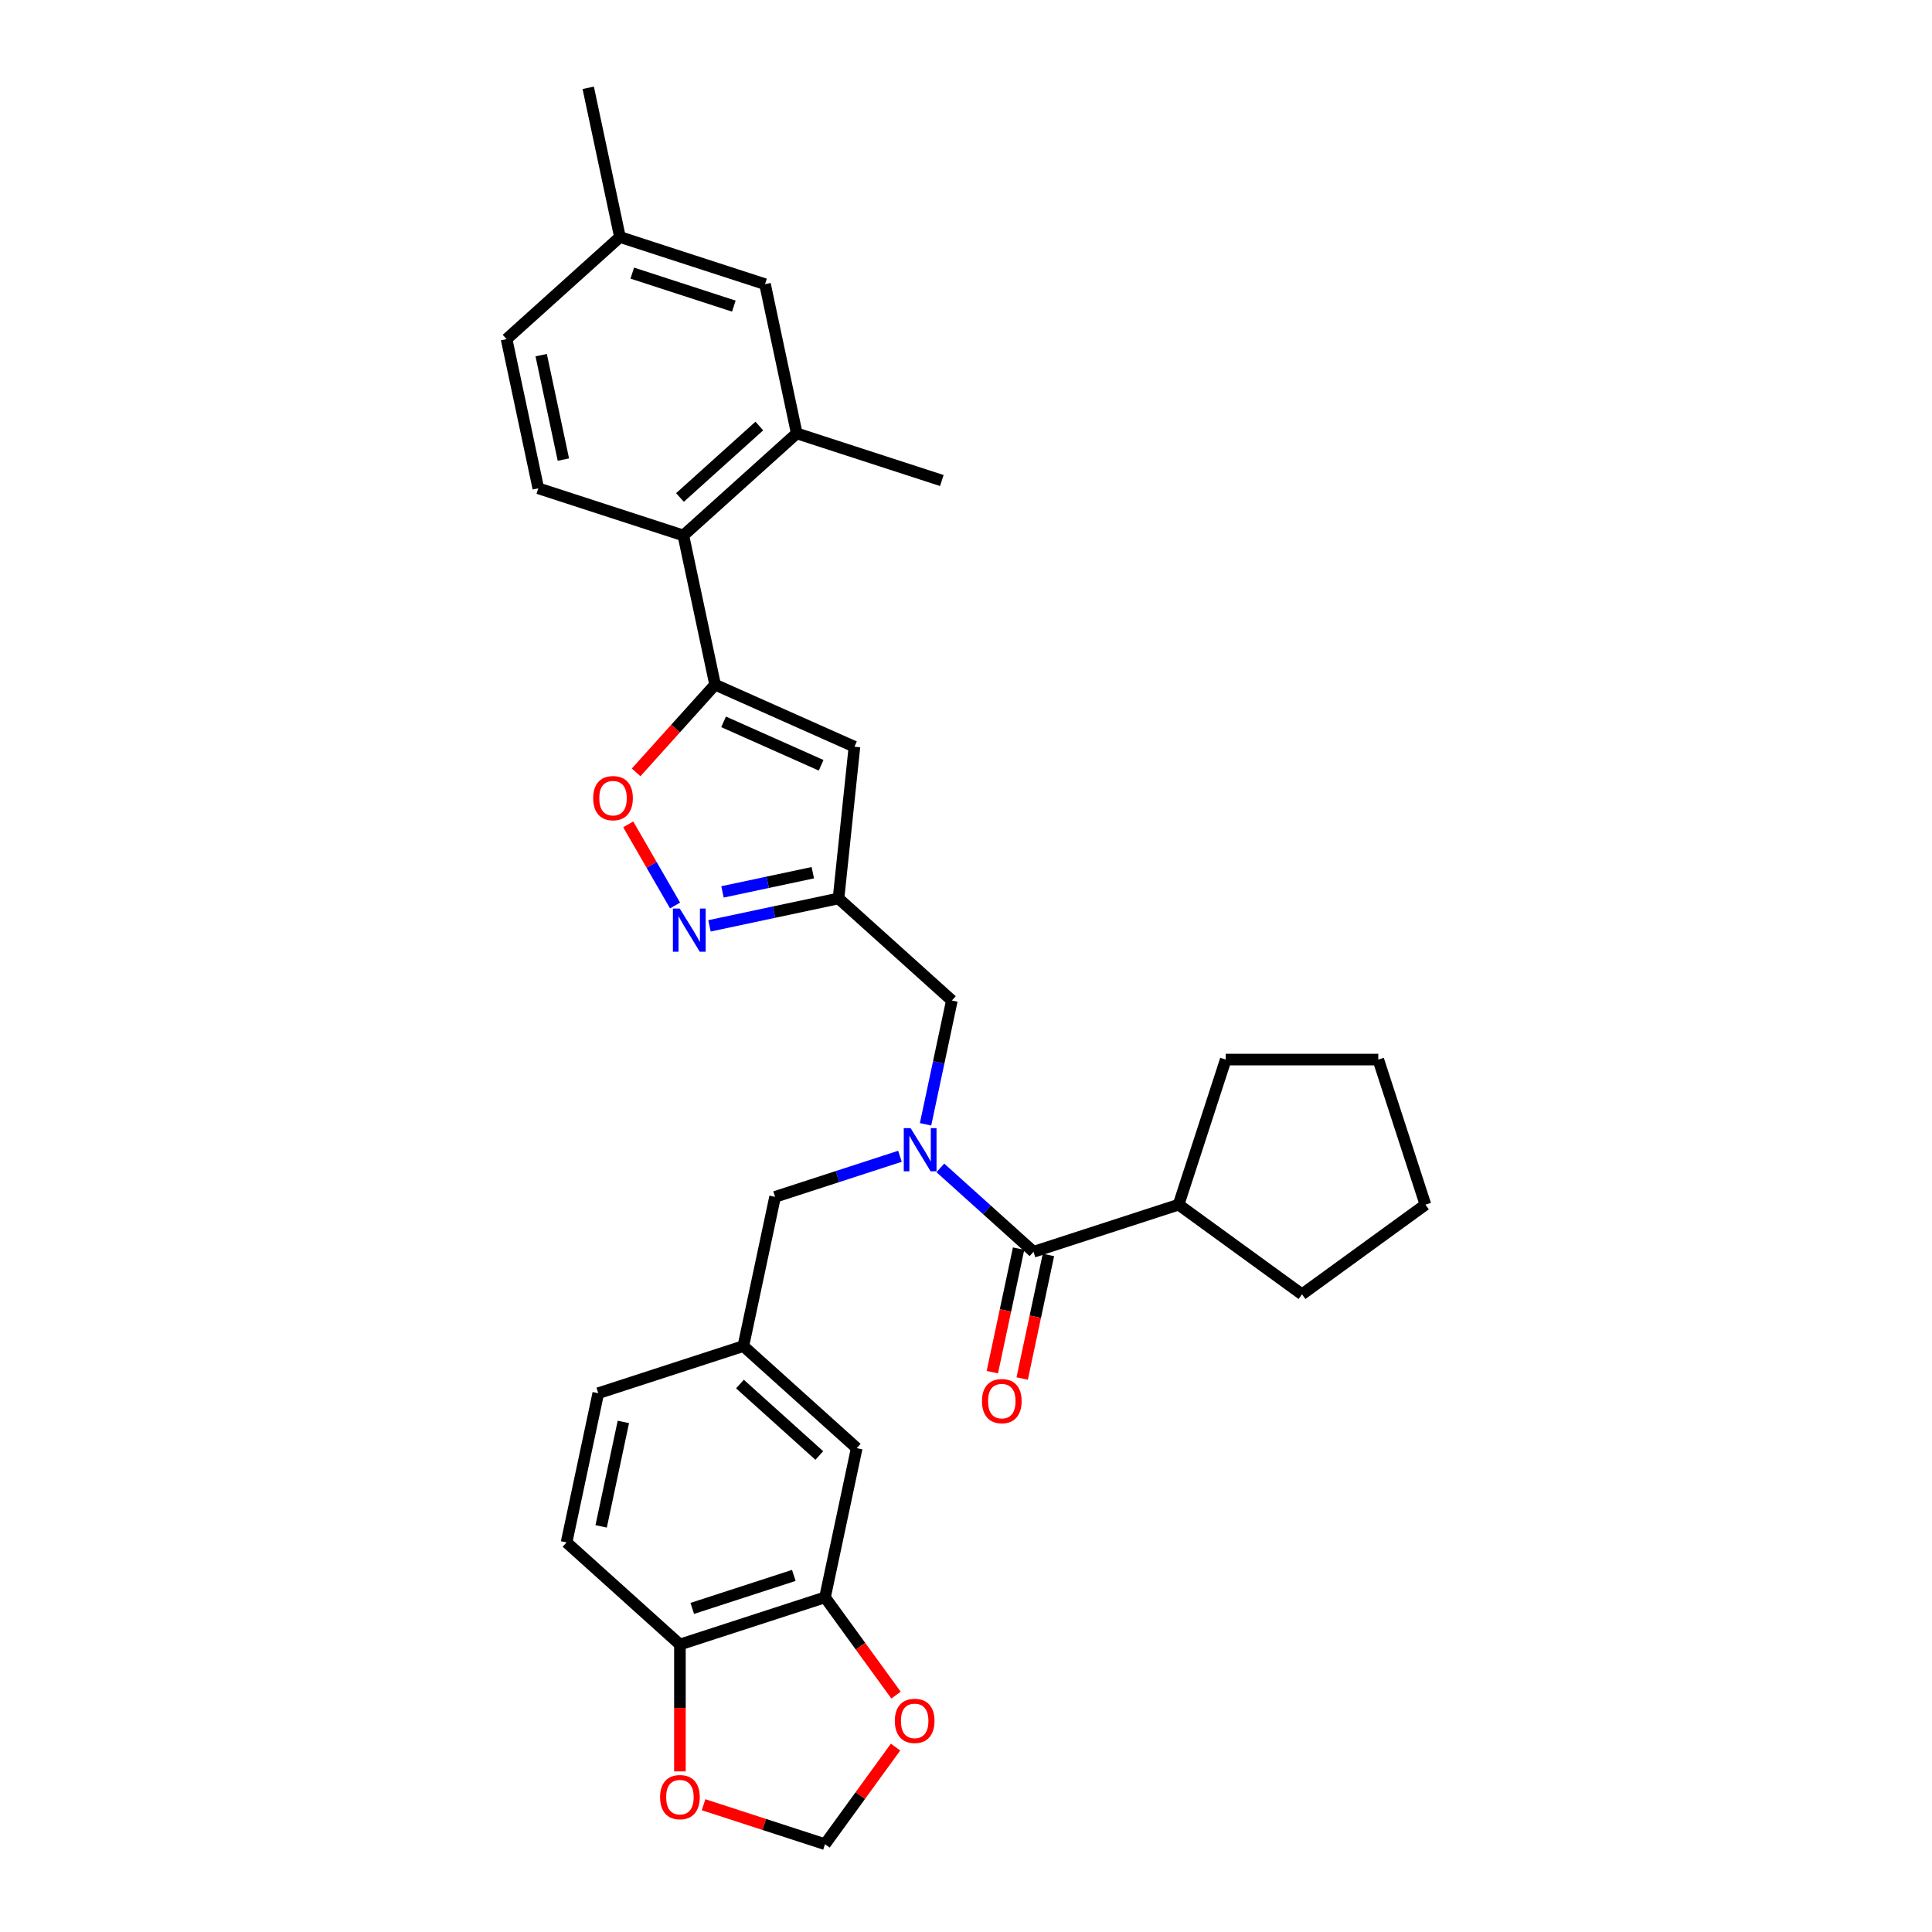 <?xml version='1.0' encoding='iso-8859-1'?>
<svg version='1.1' baseProfile='full'
              xmlns='http://www.w3.org/2000/svg'
                      xmlns:rdkit='http://www.rdkit.org/xml'
                      xmlns:xlink='http://www.w3.org/1999/xlink'
                  xml:space='preserve'
width='1000px' height='1000px' viewBox='0 0 1000 1000'>
<!-- END OF HEADER -->
<rect style='opacity:1.0;fill:#FFFFFF;stroke:none' width='1000' height='1000' x='0' y='0'> </rect>
<path class='bond-0' d='M 610.04,623.525 L 634.439,548.431' style='fill:none;fill-rule:evenodd;stroke:#000000;stroke-width:6px;stroke-linecap:butt;stroke-linejoin:miter;stroke-opacity:1' />
<path class='bond-1' d='M 610.04,623.525 L 673.918,669.935' style='fill:none;fill-rule:evenodd;stroke:#000000;stroke-width:6px;stroke-linecap:butt;stroke-linejoin:miter;stroke-opacity:1' />
<path class='bond-2' d='M 610.04,623.525 L 534.946,647.924' style='fill:none;fill-rule:evenodd;stroke:#000000;stroke-width:6px;stroke-linecap:butt;stroke-linejoin:miter;stroke-opacity:1' />
<path class='bond-3' d='M 479.065,581.937 L 485.875,549.898' style='fill:none;fill-rule:evenodd;stroke:#0000FF;stroke-width:6px;stroke-linecap:butt;stroke-linejoin:miter;stroke-opacity:1' />
<path class='bond-3' d='M 485.875,549.898 L 492.685,517.859' style='fill:none;fill-rule:evenodd;stroke:#000000;stroke-width:6px;stroke-linecap:butt;stroke-linejoin:miter;stroke-opacity:1' />
<path class='bond-4' d='M 486.723,604.504 L 510.835,626.214' style='fill:none;fill-rule:evenodd;stroke:#0000FF;stroke-width:6px;stroke-linecap:butt;stroke-linejoin:miter;stroke-opacity:1' />
<path class='bond-4' d='M 510.835,626.214 L 534.946,647.924' style='fill:none;fill-rule:evenodd;stroke:#000000;stroke-width:6px;stroke-linecap:butt;stroke-linejoin:miter;stroke-opacity:1' />
<path class='bond-5' d='M 465.815,598.488 L 433.495,608.989' style='fill:none;fill-rule:evenodd;stroke:#0000FF;stroke-width:6px;stroke-linecap:butt;stroke-linejoin:miter;stroke-opacity:1' />
<path class='bond-5' d='M 433.495,608.989 L 401.175,619.49' style='fill:none;fill-rule:evenodd;stroke:#000000;stroke-width:6px;stroke-linecap:butt;stroke-linejoin:miter;stroke-opacity:1' />
<path class='bond-6' d='M 527.223,646.283 L 520.426,678.259' style='fill:none;fill-rule:evenodd;stroke:#000000;stroke-width:6px;stroke-linecap:butt;stroke-linejoin:miter;stroke-opacity:1' />
<path class='bond-6' d='M 520.426,678.259 L 513.63,710.234' style='fill:none;fill-rule:evenodd;stroke:#FF0000;stroke-width:6px;stroke-linecap:butt;stroke-linejoin:miter;stroke-opacity:1' />
<path class='bond-6' d='M 542.669,649.566 L 535.873,681.542' style='fill:none;fill-rule:evenodd;stroke:#000000;stroke-width:6px;stroke-linecap:butt;stroke-linejoin:miter;stroke-opacity:1' />
<path class='bond-6' d='M 535.873,681.542 L 529.076,713.518' style='fill:none;fill-rule:evenodd;stroke:#FF0000;stroke-width:6px;stroke-linecap:butt;stroke-linejoin:miter;stroke-opacity:1' />
<path class='bond-7' d='M 634.439,548.431 L 713.397,548.431' style='fill:none;fill-rule:evenodd;stroke:#000000;stroke-width:6px;stroke-linecap:butt;stroke-linejoin:miter;stroke-opacity:1' />
<path class='bond-8' d='M 673.918,669.935 L 737.796,623.525' style='fill:none;fill-rule:evenodd;stroke:#000000;stroke-width:6px;stroke-linecap:butt;stroke-linejoin:miter;stroke-opacity:1' />
<path class='bond-9' d='M 427.02,826.789 L 351.927,851.188' style='fill:none;fill-rule:evenodd;stroke:#000000;stroke-width:6px;stroke-linecap:butt;stroke-linejoin:miter;stroke-opacity:1' />
<path class='bond-9' d='M 410.876,815.43 L 358.311,832.51' style='fill:none;fill-rule:evenodd;stroke:#000000;stroke-width:6px;stroke-linecap:butt;stroke-linejoin:miter;stroke-opacity:1' />
<path class='bond-10' d='M 427.02,826.789 L 445.401,852.088' style='fill:none;fill-rule:evenodd;stroke:#000000;stroke-width:6px;stroke-linecap:butt;stroke-linejoin:miter;stroke-opacity:1' />
<path class='bond-10' d='M 445.401,852.088 L 463.781,877.386' style='fill:none;fill-rule:evenodd;stroke:#FF0000;stroke-width:6px;stroke-linecap:butt;stroke-linejoin:miter;stroke-opacity:1' />
<path class='bond-11' d='M 427.02,826.789 L 443.436,749.556' style='fill:none;fill-rule:evenodd;stroke:#000000;stroke-width:6px;stroke-linecap:butt;stroke-linejoin:miter;stroke-opacity:1' />
<path class='bond-12' d='M 492.685,517.859 L 434.008,465.025' style='fill:none;fill-rule:evenodd;stroke:#000000;stroke-width:6px;stroke-linecap:butt;stroke-linejoin:miter;stroke-opacity:1' />
<path class='bond-13' d='M 351.927,851.188 L 351.927,884.027' style='fill:none;fill-rule:evenodd;stroke:#000000;stroke-width:6px;stroke-linecap:butt;stroke-linejoin:miter;stroke-opacity:1' />
<path class='bond-13' d='M 351.927,884.027 L 351.927,916.865' style='fill:none;fill-rule:evenodd;stroke:#FF0000;stroke-width:6px;stroke-linecap:butt;stroke-linejoin:miter;stroke-opacity:1' />
<path class='bond-14' d='M 351.927,851.188 L 293.249,798.355' style='fill:none;fill-rule:evenodd;stroke:#000000;stroke-width:6px;stroke-linecap:butt;stroke-linejoin:miter;stroke-opacity:1' />
<path class='bond-15' d='M 329.255,399.781 L 349.692,377.083' style='fill:none;fill-rule:evenodd;stroke:#FF0000;stroke-width:6px;stroke-linecap:butt;stroke-linejoin:miter;stroke-opacity:1' />
<path class='bond-15' d='M 349.692,377.083 L 370.13,354.385' style='fill:none;fill-rule:evenodd;stroke:#000000;stroke-width:6px;stroke-linecap:butt;stroke-linejoin:miter;stroke-opacity:1' />
<path class='bond-16' d='M 325.165,426.69 L 337.286,447.685' style='fill:none;fill-rule:evenodd;stroke:#FF0000;stroke-width:6px;stroke-linecap:butt;stroke-linejoin:miter;stroke-opacity:1' />
<path class='bond-16' d='M 337.286,447.685 L 349.408,468.681' style='fill:none;fill-rule:evenodd;stroke:#0000FF;stroke-width:6px;stroke-linecap:butt;stroke-linejoin:miter;stroke-opacity:1' />
<path class='bond-17' d='M 370.13,354.385 L 442.261,386.5' style='fill:none;fill-rule:evenodd;stroke:#000000;stroke-width:6px;stroke-linecap:butt;stroke-linejoin:miter;stroke-opacity:1' />
<path class='bond-17' d='M 374.526,373.628 L 425.019,396.109' style='fill:none;fill-rule:evenodd;stroke:#000000;stroke-width:6px;stroke-linecap:butt;stroke-linejoin:miter;stroke-opacity:1' />
<path class='bond-18' d='M 370.13,354.385 L 353.713,277.152' style='fill:none;fill-rule:evenodd;stroke:#000000;stroke-width:6px;stroke-linecap:butt;stroke-linejoin:miter;stroke-opacity:1' />
<path class='bond-19' d='M 442.261,386.5 L 434.008,465.025' style='fill:none;fill-rule:evenodd;stroke:#000000;stroke-width:6px;stroke-linecap:butt;stroke-linejoin:miter;stroke-opacity:1' />
<path class='bond-20' d='M 434.008,465.025 L 400.619,472.122' style='fill:none;fill-rule:evenodd;stroke:#000000;stroke-width:6px;stroke-linecap:butt;stroke-linejoin:miter;stroke-opacity:1' />
<path class='bond-20' d='M 400.619,472.122 L 367.23,479.22' style='fill:none;fill-rule:evenodd;stroke:#0000FF;stroke-width:6px;stroke-linecap:butt;stroke-linejoin:miter;stroke-opacity:1' />
<path class='bond-20' d='M 420.708,451.708 L 397.336,456.676' style='fill:none;fill-rule:evenodd;stroke:#000000;stroke-width:6px;stroke-linecap:butt;stroke-linejoin:miter;stroke-opacity:1' />
<path class='bond-20' d='M 397.336,456.676 L 373.963,461.644' style='fill:none;fill-rule:evenodd;stroke:#0000FF;stroke-width:6px;stroke-linecap:butt;stroke-linejoin:miter;stroke-opacity:1' />
<path class='bond-21' d='M 395.974,147.086 L 320.881,122.687' style='fill:none;fill-rule:evenodd;stroke:#000000;stroke-width:6px;stroke-linecap:butt;stroke-linejoin:miter;stroke-opacity:1' />
<path class='bond-21' d='M 379.83,158.445 L 327.265,141.366' style='fill:none;fill-rule:evenodd;stroke:#000000;stroke-width:6px;stroke-linecap:butt;stroke-linejoin:miter;stroke-opacity:1' />
<path class='bond-22' d='M 395.974,147.086 L 412.391,224.319' style='fill:none;fill-rule:evenodd;stroke:#000000;stroke-width:6px;stroke-linecap:butt;stroke-linejoin:miter;stroke-opacity:1' />
<path class='bond-23' d='M 412.391,224.319 L 353.713,277.152' style='fill:none;fill-rule:evenodd;stroke:#000000;stroke-width:6px;stroke-linecap:butt;stroke-linejoin:miter;stroke-opacity:1' />
<path class='bond-23' d='M 393.022,220.509 L 351.948,257.492' style='fill:none;fill-rule:evenodd;stroke:#000000;stroke-width:6px;stroke-linecap:butt;stroke-linejoin:miter;stroke-opacity:1' />
<path class='bond-24' d='M 412.391,224.319 L 487.484,248.718' style='fill:none;fill-rule:evenodd;stroke:#000000;stroke-width:6px;stroke-linecap:butt;stroke-linejoin:miter;stroke-opacity:1' />
<path class='bond-25' d='M 353.713,277.152 L 278.62,252.753' style='fill:none;fill-rule:evenodd;stroke:#000000;stroke-width:6px;stroke-linecap:butt;stroke-linejoin:miter;stroke-opacity:1' />
<path class='bond-26' d='M 278.62,252.753 L 262.204,175.52' style='fill:none;fill-rule:evenodd;stroke:#000000;stroke-width:6px;stroke-linecap:butt;stroke-linejoin:miter;stroke-opacity:1' />
<path class='bond-26' d='M 291.604,237.885 L 280.113,183.822' style='fill:none;fill-rule:evenodd;stroke:#000000;stroke-width:6px;stroke-linecap:butt;stroke-linejoin:miter;stroke-opacity:1' />
<path class='bond-27' d='M 320.881,122.687 L 262.204,175.52' style='fill:none;fill-rule:evenodd;stroke:#000000;stroke-width:6px;stroke-linecap:butt;stroke-linejoin:miter;stroke-opacity:1' />
<path class='bond-28' d='M 320.881,122.687 L 304.465,45.455' style='fill:none;fill-rule:evenodd;stroke:#000000;stroke-width:6px;stroke-linecap:butt;stroke-linejoin:miter;stroke-opacity:1' />
<path class='bond-29' d='M 463.529,904.295 L 445.275,929.42' style='fill:none;fill-rule:evenodd;stroke:#FF0000;stroke-width:6px;stroke-linecap:butt;stroke-linejoin:miter;stroke-opacity:1' />
<path class='bond-29' d='M 445.275,929.42 L 427.02,954.545' style='fill:none;fill-rule:evenodd;stroke:#000000;stroke-width:6px;stroke-linecap:butt;stroke-linejoin:miter;stroke-opacity:1' />
<path class='bond-30' d='M 364.165,934.123 L 395.593,944.334' style='fill:none;fill-rule:evenodd;stroke:#FF0000;stroke-width:6px;stroke-linecap:butt;stroke-linejoin:miter;stroke-opacity:1' />
<path class='bond-30' d='M 395.593,944.334 L 427.02,954.545' style='fill:none;fill-rule:evenodd;stroke:#000000;stroke-width:6px;stroke-linecap:butt;stroke-linejoin:miter;stroke-opacity:1' />
<path class='bond-31' d='M 443.436,749.556 L 384.759,696.723' style='fill:none;fill-rule:evenodd;stroke:#000000;stroke-width:6px;stroke-linecap:butt;stroke-linejoin:miter;stroke-opacity:1' />
<path class='bond-31' d='M 424.068,753.367 L 382.994,716.383' style='fill:none;fill-rule:evenodd;stroke:#000000;stroke-width:6px;stroke-linecap:butt;stroke-linejoin:miter;stroke-opacity:1' />
<path class='bond-32' d='M 293.249,798.355 L 309.666,721.122' style='fill:none;fill-rule:evenodd;stroke:#000000;stroke-width:6px;stroke-linecap:butt;stroke-linejoin:miter;stroke-opacity:1' />
<path class='bond-32' d='M 311.158,790.053 L 322.65,735.99' style='fill:none;fill-rule:evenodd;stroke:#000000;stroke-width:6px;stroke-linecap:butt;stroke-linejoin:miter;stroke-opacity:1' />
<path class='bond-33' d='M 384.759,696.723 L 309.666,721.122' style='fill:none;fill-rule:evenodd;stroke:#000000;stroke-width:6px;stroke-linecap:butt;stroke-linejoin:miter;stroke-opacity:1' />
<path class='bond-34' d='M 384.759,696.723 L 401.175,619.49' style='fill:none;fill-rule:evenodd;stroke:#000000;stroke-width:6px;stroke-linecap:butt;stroke-linejoin:miter;stroke-opacity:1' />
<path class='bond-35' d='M 737.796,623.525 L 713.397,548.431' style='fill:none;fill-rule:evenodd;stroke:#000000;stroke-width:6px;stroke-linecap:butt;stroke-linejoin:miter;stroke-opacity:1' />
<path  class='atom-1' d='M 471.326 583.911
L 478.654 595.754
Q 479.38 596.923, 480.548 599.039
Q 481.717 601.155, 481.78 601.281
L 481.78 583.911
L 484.749 583.911
L 484.749 606.272
L 481.685 606.272
L 473.821 593.322
Q 472.905 591.806, 471.926 590.069
Q 470.979 588.332, 470.695 587.795
L 470.695 606.272
L 467.789 606.272
L 467.789 583.911
L 471.326 583.911
' fill='#0000FF'/>
<path  class='atom-3' d='M 508.265 725.22
Q 508.265 719.851, 510.918 716.85
Q 513.571 713.85, 518.53 713.85
Q 523.488 713.85, 526.141 716.85
Q 528.794 719.851, 528.794 725.22
Q 528.794 730.652, 526.11 733.747
Q 523.425 736.811, 518.53 736.811
Q 513.603 736.811, 510.918 733.747
Q 508.265 730.684, 508.265 725.22
M 518.53 734.284
Q 521.941 734.284, 523.773 732.01
Q 525.636 729.705, 525.636 725.22
Q 525.636 720.83, 523.773 718.619
Q 521.941 716.377, 518.53 716.377
Q 515.119 716.377, 513.256 718.588
Q 511.424 720.798, 511.424 725.22
Q 511.424 729.736, 513.256 732.01
Q 515.119 734.284, 518.53 734.284
' fill='#FF0000'/>
<path  class='atom-9' d='M 307.032 413.125
Q 307.032 407.756, 309.685 404.756
Q 312.338 401.755, 317.296 401.755
Q 322.255 401.755, 324.908 404.756
Q 327.561 407.756, 327.561 413.125
Q 327.561 418.557, 324.876 421.653
Q 322.192 424.716, 317.296 424.716
Q 312.37 424.716, 309.685 421.653
Q 307.032 418.589, 307.032 413.125
M 317.296 422.19
Q 320.707 422.19, 322.539 419.916
Q 324.403 417.61, 324.403 413.125
Q 324.403 408.735, 322.539 406.524
Q 320.707 404.282, 317.296 404.282
Q 313.886 404.282, 312.022 406.493
Q 310.19 408.704, 310.19 413.125
Q 310.19 417.642, 312.022 419.916
Q 313.886 422.19, 317.296 422.19
' fill='#FF0000'/>
<path  class='atom-13' d='M 351.833 470.261
L 359.16 482.105
Q 359.886 483.273, 361.055 485.39
Q 362.224 487.506, 362.287 487.632
L 362.287 470.261
L 365.256 470.261
L 365.256 492.622
L 362.192 492.622
L 354.328 479.673
Q 353.412 478.157, 352.433 476.42
Q 351.485 474.683, 351.201 474.146
L 351.201 492.622
L 348.295 492.622
L 348.295 470.261
L 351.833 470.261
' fill='#0000FF'/>
<path  class='atom-22' d='M 463.166 890.73
Q 463.166 885.361, 465.819 882.361
Q 468.472 879.36, 473.43 879.36
Q 478.389 879.36, 481.042 882.361
Q 483.695 885.361, 483.695 890.73
Q 483.695 896.163, 481.01 899.258
Q 478.326 902.321, 473.43 902.321
Q 468.503 902.321, 465.819 899.258
Q 463.166 896.194, 463.166 890.73
M 473.43 899.795
Q 476.841 899.795, 478.673 897.521
Q 480.537 895.215, 480.537 890.73
Q 480.537 886.34, 478.673 884.129
Q 476.841 881.887, 473.43 881.887
Q 470.019 881.887, 468.156 884.098
Q 466.324 886.309, 466.324 890.73
Q 466.324 895.247, 468.156 897.521
Q 470.019 899.795, 473.43 899.795
' fill='#FF0000'/>
<path  class='atom-23' d='M 341.662 930.209
Q 341.662 924.84, 344.315 921.84
Q 346.968 918.839, 351.927 918.839
Q 356.885 918.839, 359.538 921.84
Q 362.191 924.84, 362.191 930.209
Q 362.191 935.642, 359.507 938.737
Q 356.822 941.8, 351.927 941.8
Q 347 941.8, 344.315 938.737
Q 341.662 935.673, 341.662 930.209
M 351.927 939.274
Q 355.338 939.274, 357.169 937
Q 359.033 934.694, 359.033 930.209
Q 359.033 925.819, 357.169 923.608
Q 355.338 921.366, 351.927 921.366
Q 348.516 921.366, 346.652 923.577
Q 344.82 925.788, 344.82 930.209
Q 344.82 934.726, 346.652 937
Q 348.516 939.274, 351.927 939.274
' fill='#FF0000'/>
</svg>
